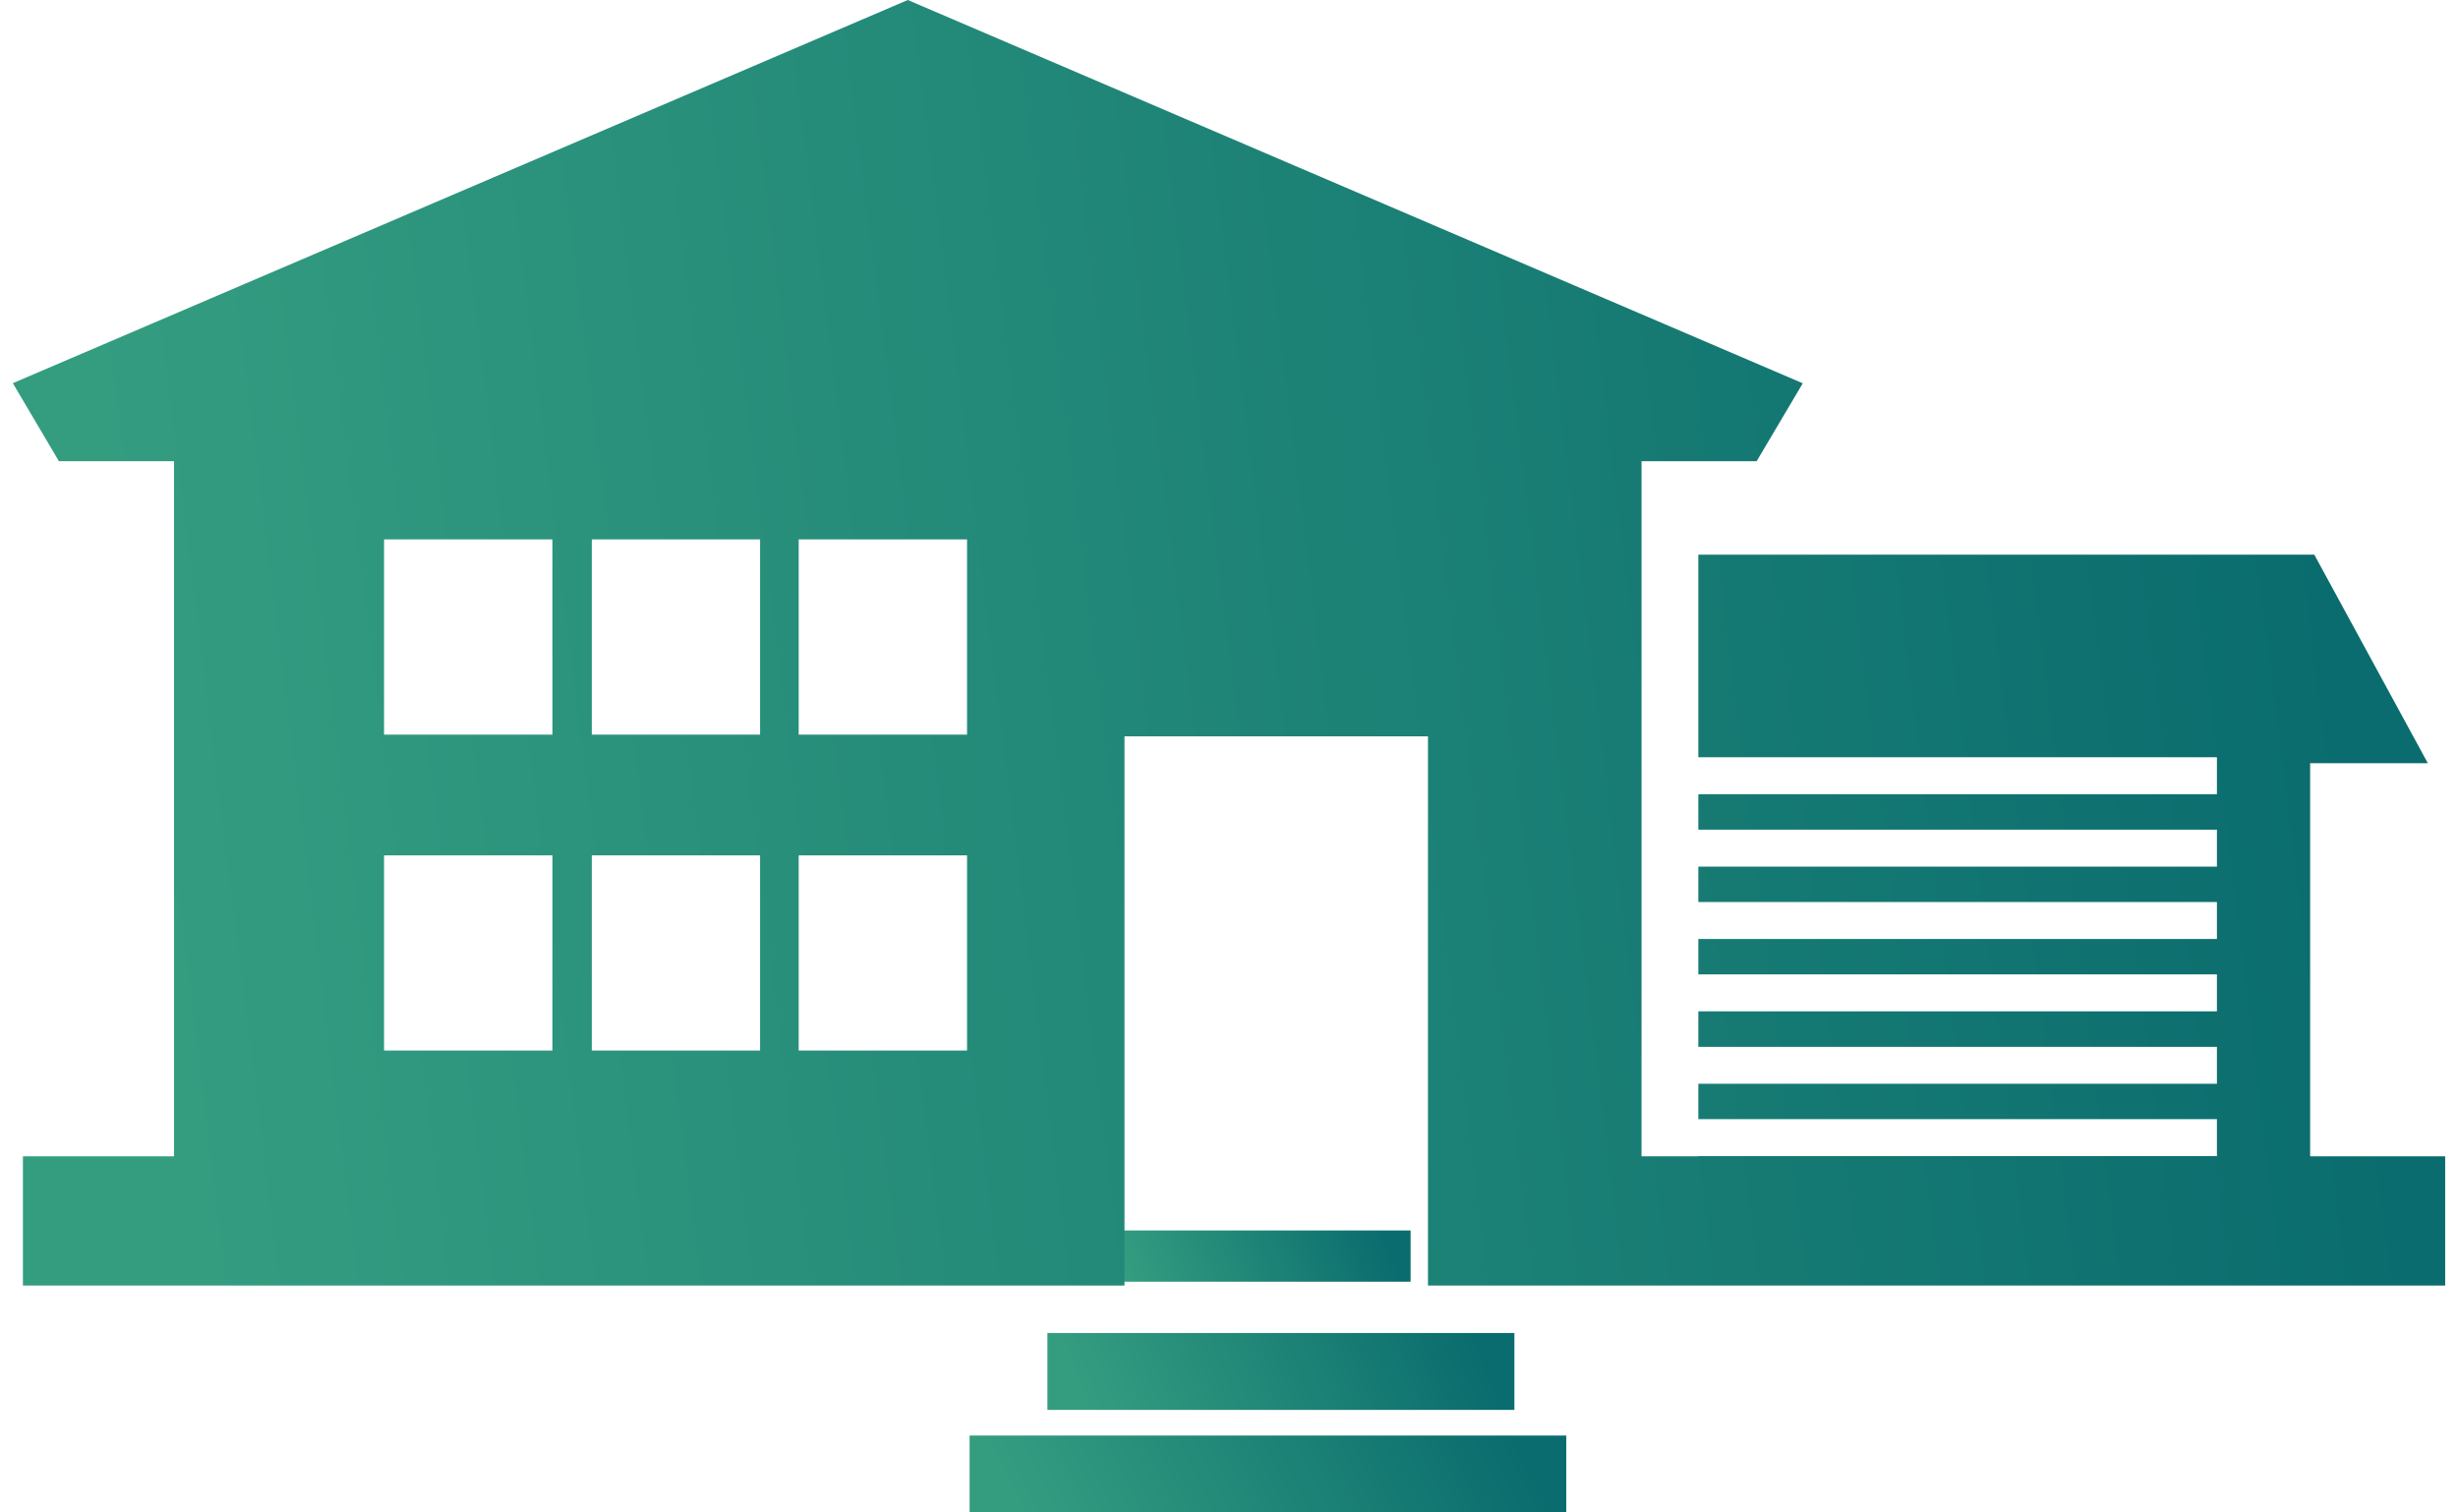 <?xml version="1.0" encoding="UTF-8"?>
<svg width="65px" height="40px" viewBox="0 0 65 40" version="1.1" xmlns="http://www.w3.org/2000/svg" xmlns:xlink="http://www.w3.org/1999/xlink">
    <!-- Generator: Sketch 51.3 (57544) - http://www.bohemiancoding.com/sketch -->
    <title>CTA13@1.5x</title>
    <desc>Created with Sketch.</desc>
    <defs>
        <linearGradient x1="94.623%" y1="50%" x2="5.663%" y2="55.727%" id="linearGradient-1">
            <stop stop-color="#0A6C6E" offset="0%"></stop>
            <stop stop-color="#349D80" offset="100%"></stop>
        </linearGradient>
    </defs>
    <g id="Page-1" stroke="none" stroke-width="1" fill="none" fill-rule="evenodd">
        <g id="Home_2" transform="translate(-1210, -1216)" fill="url(#linearGradient-1)">
            <g id="CTA13" transform="translate(1210, 1216)">
                <polygon id="Fill-1" points="25.64 40 41.419 40 41.419 37.966 25.64 37.966"></polygon>
                <polygon id="Fill-2" points="27.698 37.288 40.047 37.288 40.047 35.254 27.698 35.254"></polygon>
                <polygon id="Fill-3" points="29.07 33.898 37.302 33.898 37.302 32.542 29.07 32.542"></polygon>
                <path d="M24.006,0 L0.339,10.134 L1.558,12.198 L4.602,12.198 L4.602,30.582 L0.606,30.582 L0.606,34 L29.736,34 L29.736,19.474 L37.762,19.474 L37.762,34 L64.661,34 L64.661,30.582 L61.09,30.582 L61.09,20.184 L64.202,20.184 L61.2,14.67 L44.911,14.67 L44.911,20.027 L58.625,20.027 L58.625,21.004 L44.911,21.004 L44.911,21.942 L58.625,21.942 L58.625,22.919 L44.911,22.919 L44.911,23.856 L58.625,23.856 L58.625,24.833 L44.911,24.833 L44.911,25.77 L58.625,25.77 L58.625,26.747 L44.911,26.747 L44.911,27.686 L58.625,27.686 L58.625,28.662 L44.911,28.662 L44.911,29.599 L58.625,29.599 L58.625,30.576 L44.911,30.576 L44.911,30.582 L43.409,30.582 L43.409,12.198 L46.453,12.198 L47.673,10.137 L24.006,0 Z M21.121,19.429 L25.573,19.429 L25.573,14.266 L21.121,14.266 L21.121,19.429 Z M15.65,19.429 L20.1,19.429 L20.1,14.266 L15.65,14.266 L15.65,19.429 Z M10.156,19.429 L14.608,19.429 L14.608,14.266 L10.156,14.266 L10.156,19.429 Z M21.121,27.784 L25.573,27.784 L25.573,22.622 L21.121,22.622 L21.121,27.784 Z M15.65,27.784 L20.1,27.784 L20.1,22.622 L15.65,22.622 L15.65,27.784 Z M10.156,27.784 L14.608,27.784 L14.608,22.622 L10.156,22.622 L10.156,27.784 Z" id="Fill-4"></path>
            </g>
        </g>
    </g>
</svg>